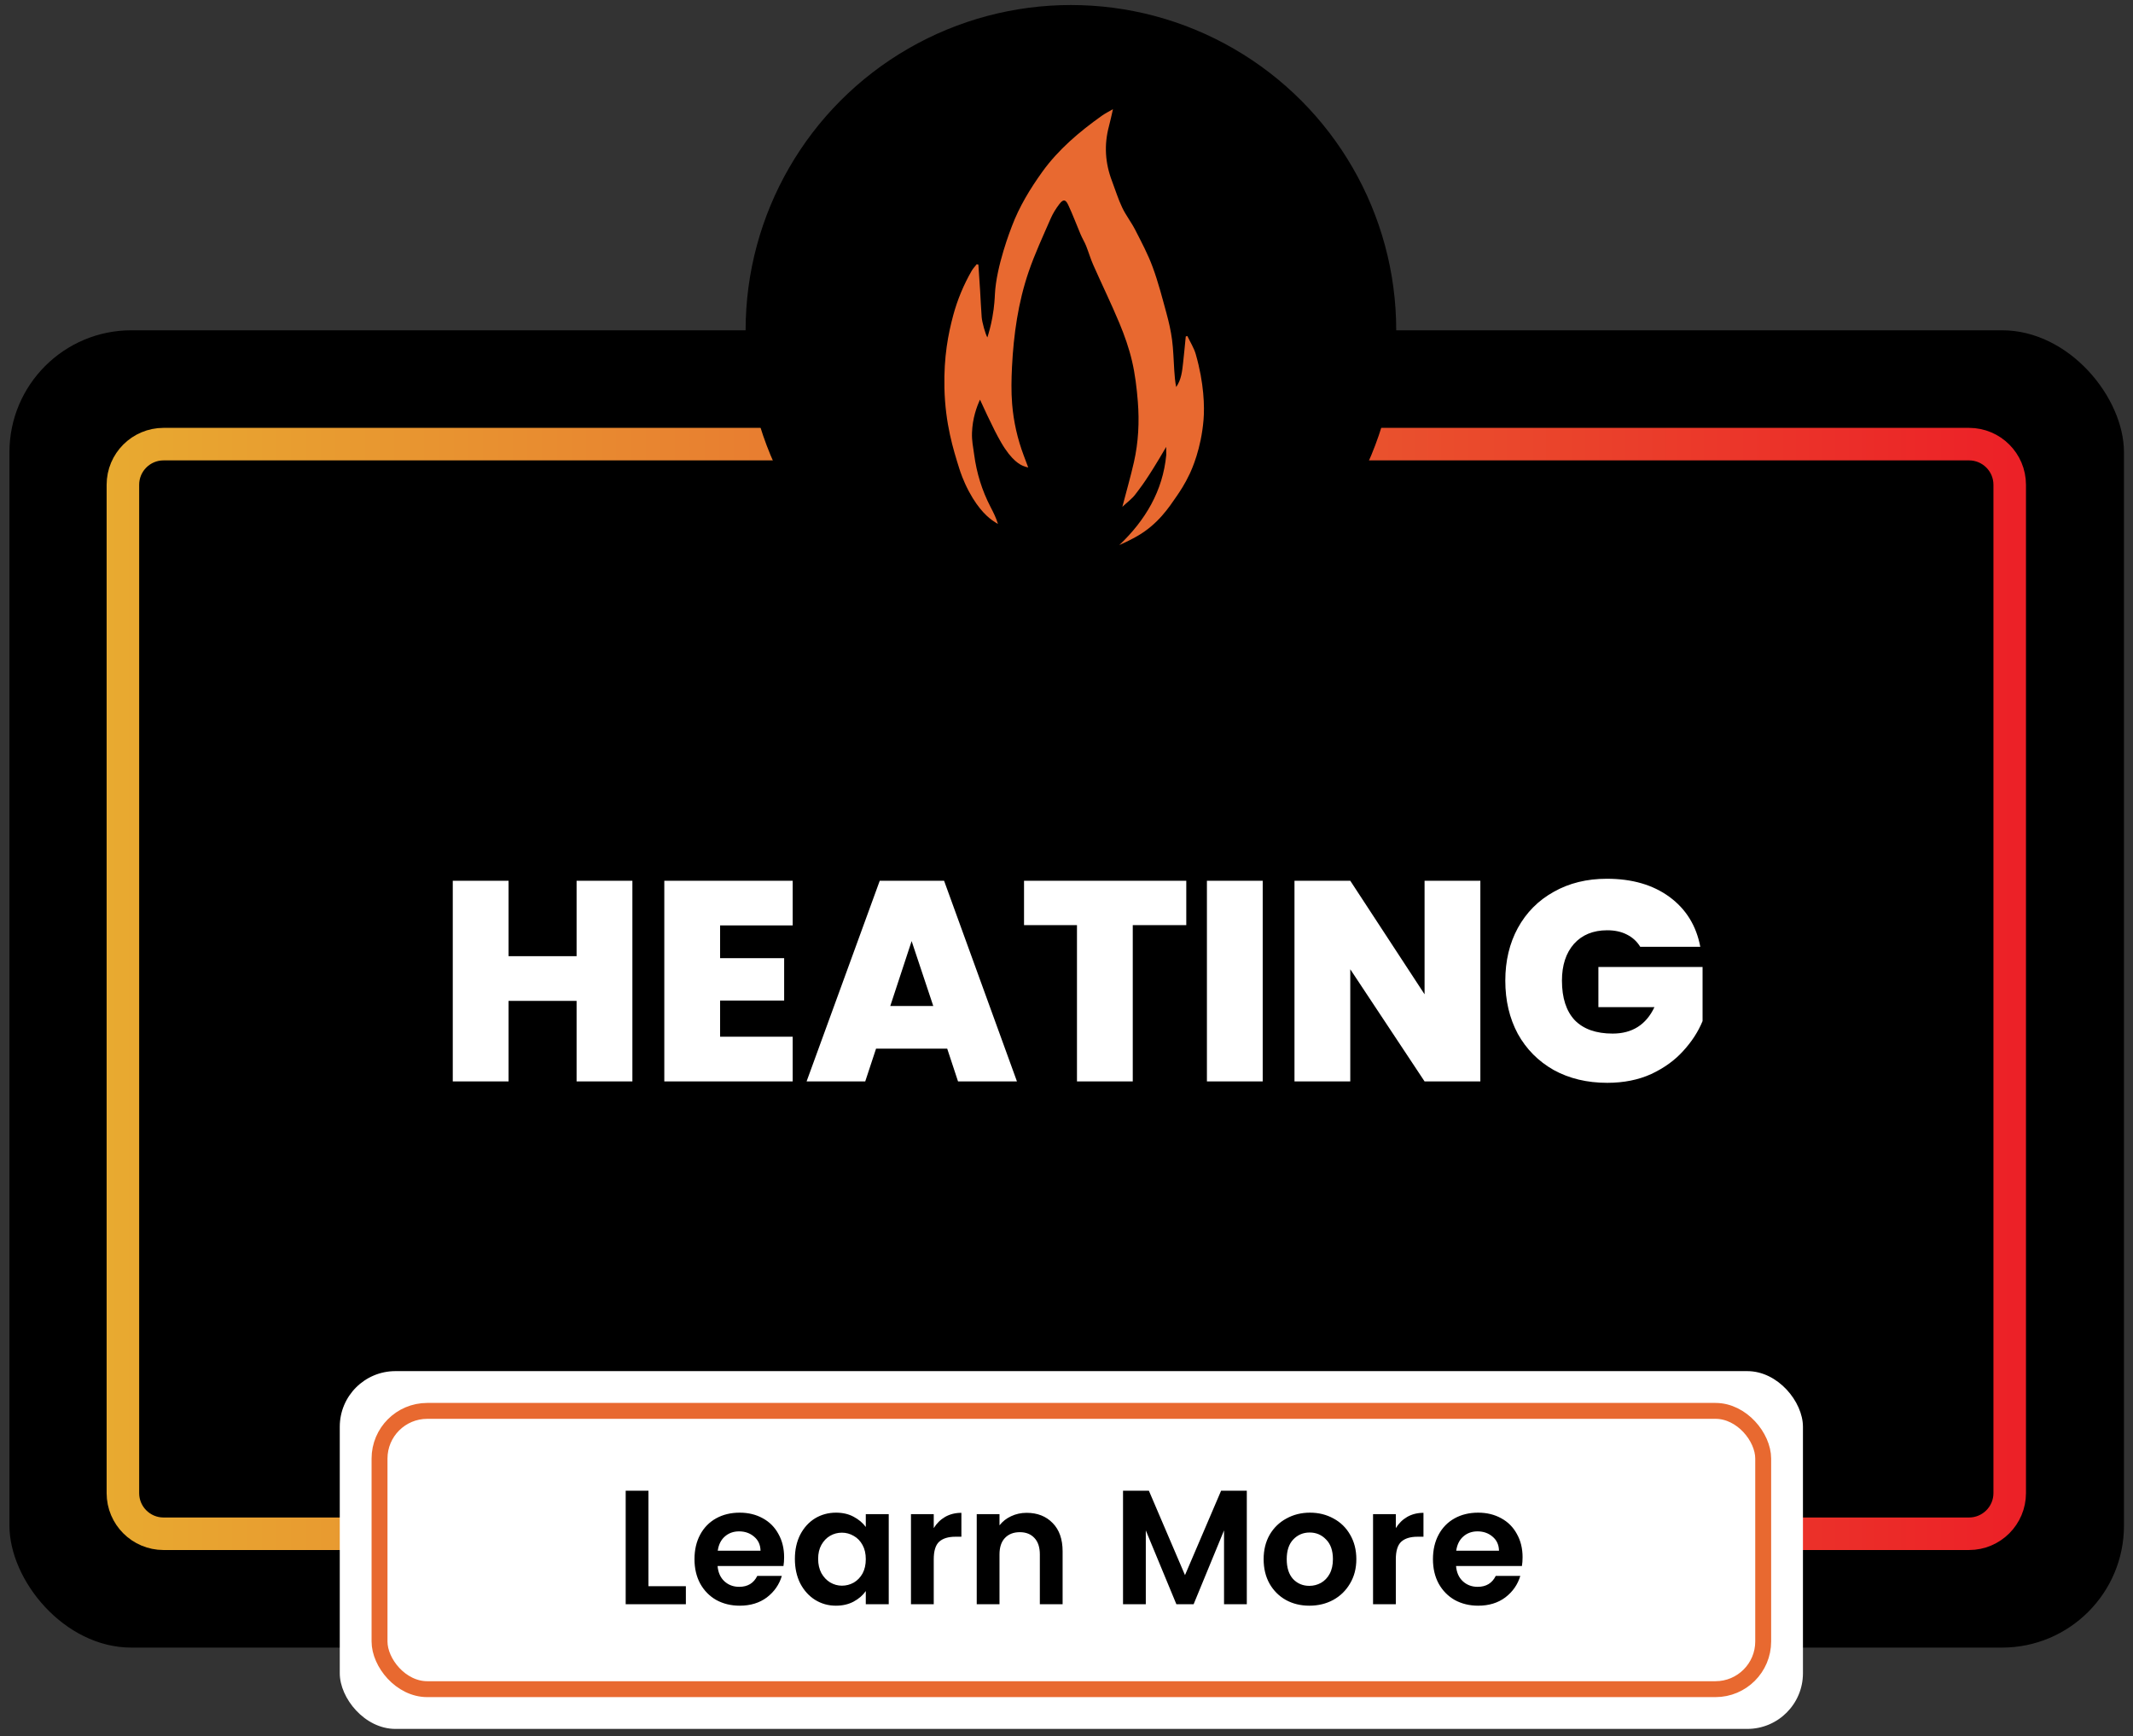 <svg width="226" height="184" viewBox="0 0 226 184" fill="none" xmlns="http://www.w3.org/2000/svg">
<rect x="0" y="0" width="226" height="184" fill="#333333" stroke="none"/>
<rect x="1" y="35" width="224.043" height="139.596" rx="12.925" fill="black"/>
<path d="M17.33 47.064H208.628C211.007 47.064 212.937 48.993 212.937 51.373V158.223C212.937 160.603 211.007 162.532 208.628 162.532H17.33C14.95 162.532 13.021 160.603 13.021 158.223V51.373C13.021 48.993 14.951 47.064 17.33 47.064Z" stroke="url(#paint0_linear_9830_1658)" stroke-width="3.447"/>
<path d="M67.004 93.333V114.596H61.092V106.061H53.884V114.596H47.973V93.333H53.884V101.326H61.092V93.333H67.004ZM76.298 98.068V101.537H83.084V106.03H76.298V109.861H83.988V114.596H70.386V93.333H83.988V98.068H76.298ZM100.361 111.127H92.821L91.675 114.596H85.462L93.213 93.333H100.029L107.75 114.596H101.507L100.361 111.127ZM98.883 106.603L96.591 99.727L94.329 106.603H98.883ZM125.691 93.333V98.038H120.021V114.596H114.11V98.038H108.5V93.333H125.691ZM133.789 93.333V114.596H127.878V93.333H133.789ZM156.85 114.596H150.939L143.067 102.713V114.596H137.156V93.333H143.067L150.939 105.367V93.333H156.85V114.596ZM173.789 100.33C173.447 99.767 172.975 99.335 172.372 99.033C171.788 98.732 171.095 98.581 170.291 98.581C168.803 98.581 167.626 99.064 166.762 100.029C165.917 100.994 165.495 102.291 165.495 103.919C165.495 105.749 165.948 107.146 166.852 108.111C167.777 109.056 169.114 109.529 170.864 109.529C172.935 109.529 174.412 108.594 175.297 106.724H169.356V102.472H180.394V108.202C179.932 109.328 179.248 110.383 178.343 111.369C177.458 112.354 176.333 113.168 174.965 113.812C173.598 114.435 172.04 114.747 170.291 114.747C168.159 114.747 166.269 114.294 164.621 113.389C162.992 112.464 161.725 111.188 160.82 109.559C159.936 107.91 159.493 106.03 159.493 103.919C159.493 101.828 159.936 99.968 160.82 98.34C161.725 96.691 162.992 95.414 164.621 94.51C166.249 93.585 168.129 93.122 170.26 93.122C172.935 93.122 175.146 93.766 176.895 95.052C178.645 96.339 179.73 98.099 180.153 100.33H173.789Z" fill="white"/>
<rect x="36" y="145.298" width="155.03" height="37.915" rx="5.898" fill="white"/>
<rect x="40.213" y="149.511" width="146.604" height="29.489" rx="5.055" stroke="#E86930" stroke-width="1.685"/>
<path d="M68.707 168.087H72.671V170H66.294V157.971H68.707V168.087ZM83.08 165.019C83.08 165.364 83.057 165.674 83.011 165.95H76.031C76.088 166.639 76.33 167.179 76.755 167.57C77.18 167.961 77.703 168.156 78.323 168.156C79.219 168.156 79.857 167.771 80.236 167.001H82.838C82.563 167.92 82.034 168.679 81.253 169.276C80.472 169.862 79.512 170.155 78.375 170.155C77.456 170.155 76.629 169.954 75.893 169.552C75.169 169.138 74.601 168.558 74.187 167.811C73.785 167.064 73.584 166.203 73.584 165.226C73.584 164.238 73.785 163.371 74.187 162.624C74.589 161.877 75.152 161.303 75.876 160.9C76.6 160.498 77.433 160.297 78.375 160.297C79.283 160.297 80.093 160.493 80.805 160.883C81.529 161.274 82.086 161.831 82.477 162.555C82.879 163.267 83.08 164.089 83.08 165.019ZM80.581 164.33C80.569 163.71 80.345 163.216 79.909 162.848C79.472 162.469 78.938 162.279 78.306 162.279C77.709 162.279 77.203 162.463 76.789 162.831C76.387 163.187 76.14 163.687 76.048 164.33H80.581ZM84.221 165.192C84.221 164.227 84.41 163.371 84.789 162.624C85.18 161.877 85.703 161.303 86.358 160.9C87.024 160.498 87.765 160.297 88.581 160.297C89.293 160.297 89.913 160.441 90.442 160.728C90.982 161.015 91.413 161.377 91.734 161.814V160.452H94.165V170H91.734V168.604C91.424 169.052 90.993 169.426 90.442 169.724C89.902 170.011 89.276 170.155 88.564 170.155C87.759 170.155 87.024 169.948 86.358 169.535C85.703 169.121 85.18 168.541 84.789 167.794C84.41 167.036 84.221 166.168 84.221 165.192ZM91.734 165.226C91.734 164.64 91.62 164.14 91.39 163.727C91.16 163.302 90.85 162.98 90.459 162.762C90.069 162.532 89.649 162.417 89.201 162.417C88.753 162.417 88.339 162.526 87.96 162.744C87.581 162.963 87.271 163.284 87.03 163.71C86.8 164.123 86.685 164.617 86.685 165.192C86.685 165.766 86.8 166.272 87.03 166.708C87.271 167.133 87.581 167.461 87.96 167.691C88.351 167.92 88.764 168.035 89.201 168.035C89.649 168.035 90.069 167.926 90.459 167.708C90.85 167.478 91.16 167.156 91.39 166.743C91.62 166.318 91.734 165.812 91.734 165.226ZM98.934 161.934C99.244 161.429 99.646 161.033 100.14 160.745C100.646 160.458 101.22 160.314 101.864 160.314V162.848H101.226C100.468 162.848 99.893 163.026 99.502 163.382C99.123 163.738 98.934 164.359 98.934 165.243V170H96.521V160.452H98.934V161.934ZM108.78 160.314C109.917 160.314 110.836 160.676 111.537 161.4C112.238 162.113 112.588 163.112 112.588 164.399V170H110.176V164.726C110.176 163.968 109.986 163.388 109.607 162.986C109.228 162.572 108.711 162.365 108.056 162.365C107.389 162.365 106.861 162.572 106.47 162.986C106.091 163.388 105.901 163.968 105.901 164.726V170H103.489V160.452H105.901V161.641C106.223 161.228 106.631 160.906 107.125 160.676C107.631 160.435 108.182 160.314 108.78 160.314ZM132.104 157.971V170H129.692V162.176L126.469 170H124.642L121.402 162.176V170H118.989V157.971H121.729L125.555 166.915L129.381 157.971H132.104ZM138.729 170.155C137.81 170.155 136.983 169.954 136.248 169.552C135.512 169.138 134.932 168.558 134.507 167.811C134.093 167.064 133.887 166.203 133.887 165.226C133.887 164.25 134.099 163.388 134.524 162.641C134.961 161.894 135.553 161.32 136.299 160.918C137.046 160.504 137.879 160.297 138.798 160.297C139.717 160.297 140.55 160.504 141.297 160.918C142.044 161.32 142.63 161.894 143.055 162.641C143.492 163.388 143.71 164.25 143.71 165.226C143.71 166.203 143.486 167.064 143.038 167.811C142.601 168.558 142.004 169.138 141.246 169.552C140.499 169.954 139.66 170.155 138.729 170.155ZM138.729 168.053C139.166 168.053 139.574 167.949 139.953 167.742C140.344 167.524 140.654 167.202 140.884 166.777C141.113 166.352 141.228 165.835 141.228 165.226C141.228 164.319 140.987 163.623 140.504 163.141C140.033 162.647 139.453 162.4 138.764 162.4C138.074 162.4 137.494 162.647 137.023 163.141C136.564 163.623 136.334 164.319 136.334 165.226C136.334 166.134 136.558 166.835 137.006 167.329C137.466 167.811 138.04 168.053 138.729 168.053ZM147.893 161.934C148.203 161.429 148.605 161.033 149.099 160.745C149.605 160.458 150.179 160.314 150.822 160.314V162.848H150.185C149.426 162.848 148.852 163.026 148.461 163.382C148.082 163.738 147.893 164.359 147.893 165.243V170H145.48V160.452H147.893V161.934ZM161.323 165.019C161.323 165.364 161.3 165.674 161.254 165.95H154.274C154.332 166.639 154.573 167.179 154.998 167.57C155.423 167.961 155.946 168.156 156.566 168.156C157.463 168.156 158.1 167.771 158.479 167.001H161.082C160.806 167.92 160.278 168.679 159.496 169.276C158.715 169.862 157.756 170.155 156.618 170.155C155.699 170.155 154.872 169.954 154.136 169.552C153.413 169.138 152.844 168.558 152.43 167.811C152.028 167.064 151.827 166.203 151.827 165.226C151.827 164.238 152.028 163.371 152.43 162.624C152.832 161.877 153.395 161.303 154.119 160.9C154.843 160.498 155.676 160.297 156.618 160.297C157.526 160.297 158.336 160.493 159.048 160.883C159.772 161.274 160.329 161.831 160.72 162.555C161.122 163.267 161.323 164.089 161.323 165.019ZM158.824 164.33C158.813 163.71 158.589 163.216 158.152 162.848C157.715 162.469 157.181 162.279 156.549 162.279C155.952 162.279 155.446 162.463 155.033 162.831C154.631 163.187 154.383 163.687 154.292 164.33H158.824Z" fill="black"/>
<circle cx="113.468" cy="35" r="34.468" fill="black"/>
<path d="M118.909 53.741C119.361 52.005 119.799 50.497 120.145 48.968C120.621 46.858 120.73 44.704 120.557 42.551C120.44 41.112 120.272 39.661 119.941 38.255C119.623 36.893 119.148 35.548 118.607 34.249C117.74 32.168 116.747 30.137 115.835 28.074C115.542 27.414 115.344 26.716 115.075 26.047C114.908 25.633 114.668 25.251 114.495 24.839C114.052 23.8 113.663 22.735 113.181 21.712C112.898 21.111 112.652 21.095 112.243 21.627C111.882 22.097 111.56 22.617 111.323 23.159C110.509 25.032 109.641 26.892 108.982 28.819C107.875 32.065 107.399 35.444 107.226 38.859C107.16 40.175 107.134 41.501 107.24 42.812C107.392 44.679 107.806 46.509 108.471 48.278C108.626 48.689 108.779 49.099 108.944 49.539C108.823 49.515 108.649 49.468 108.448 49.389C108.113 49.26 107.196 48.842 106.044 46.836C105.6 46.062 105.256 45.377 104.611 44.025C104.282 43.335 104.019 42.756 103.835 42.351C103.482 43.116 103.04 44.33 102.988 45.858C102.959 46.705 103.097 47.294 103.219 48.192C103.478 50.126 104.043 51.971 104.949 53.715C105.242 54.282 105.535 54.849 105.738 55.521C105.632 55.461 105.463 55.362 105.262 55.226C104.806 54.917 103.741 54.11 102.654 52.066C102.048 50.925 101.746 49.983 101.644 49.663C101.011 47.649 100.149 44.911 100.065 41.094C99.993 37.785 100.467 35.381 101.003 33.393C101.447 31.748 102.104 30.176 102.958 28.691C103.1 28.444 103.308 28.231 103.485 28.003C103.545 28.018 103.605 28.033 103.665 28.048C103.833 30.487 103.9 31.634 103.925 32.217C103.93 32.298 103.956 32.728 104.012 33.595C104.048 34.138 104.421 35.451 104.616 35.756C104.767 35.283 104.977 34.556 105.143 33.646C105.367 32.425 105.398 31.501 105.412 31.216C105.552 28.198 107.099 24.283 107.208 23.988C107.997 21.891 109.147 20.004 110.438 18.205C112.139 15.841 114.359 13.965 116.739 12.269C117.095 12.016 117.492 11.82 117.923 11.567C117.778 12.194 117.654 12.786 117.5 13.368C116.969 15.345 117.091 17.285 117.826 19.199C118.181 20.131 118.471 21.093 118.899 21.991C119.289 22.814 119.869 23.552 120.284 24.364C120.944 25.656 121.634 26.948 122.13 28.303C122.721 29.899 123.143 31.553 123.592 33.196C123.844 34.119 124.06 35.06 124.184 36.006C124.326 37.079 124.344 38.168 124.418 39.248C124.457 39.837 124.503 40.423 124.62 41.015C125.181 40.214 125.258 39.298 125.36 38.391C125.463 37.481 125.545 36.57 125.636 35.657C125.69 35.638 125.748 35.623 125.802 35.603C126.105 36.244 126.5 36.858 126.694 37.528C127.579 40.603 127.635 43.122 127.52 44.487C127.265 47.572 126.282 49.723 126.057 50.205C125.531 51.325 124.997 52.11 124.676 52.576C123.873 53.745 122.718 55.523 120.535 56.79C119.911 57.15 119.257 57.463 118.593 57.765C121.372 55.116 123.206 52.021 123.57 48.209C123.566 47.924 123.562 47.642 123.561 47.358C123.393 47.645 123.148 48.066 122.842 48.576C121.188 51.336 120.589 51.98 120.319 52.357C119.97 52.842 119.447 53.207 118.893 53.729L118.909 53.741Z" fill="#E86930"/>
<defs>
<linearGradient id="paint0_linear_9830_1658" x1="11.298" y1="104.798" x2="214.66" y2="104.798" gradientUnits="userSpaceOnUse">
<stop stop-color="#E8AA30"/>
<stop offset="0.5" stop-color="#E86930"/>
<stop offset="1" stop-color="#EC2027"/>
</linearGradient>
</defs>
</svg>
